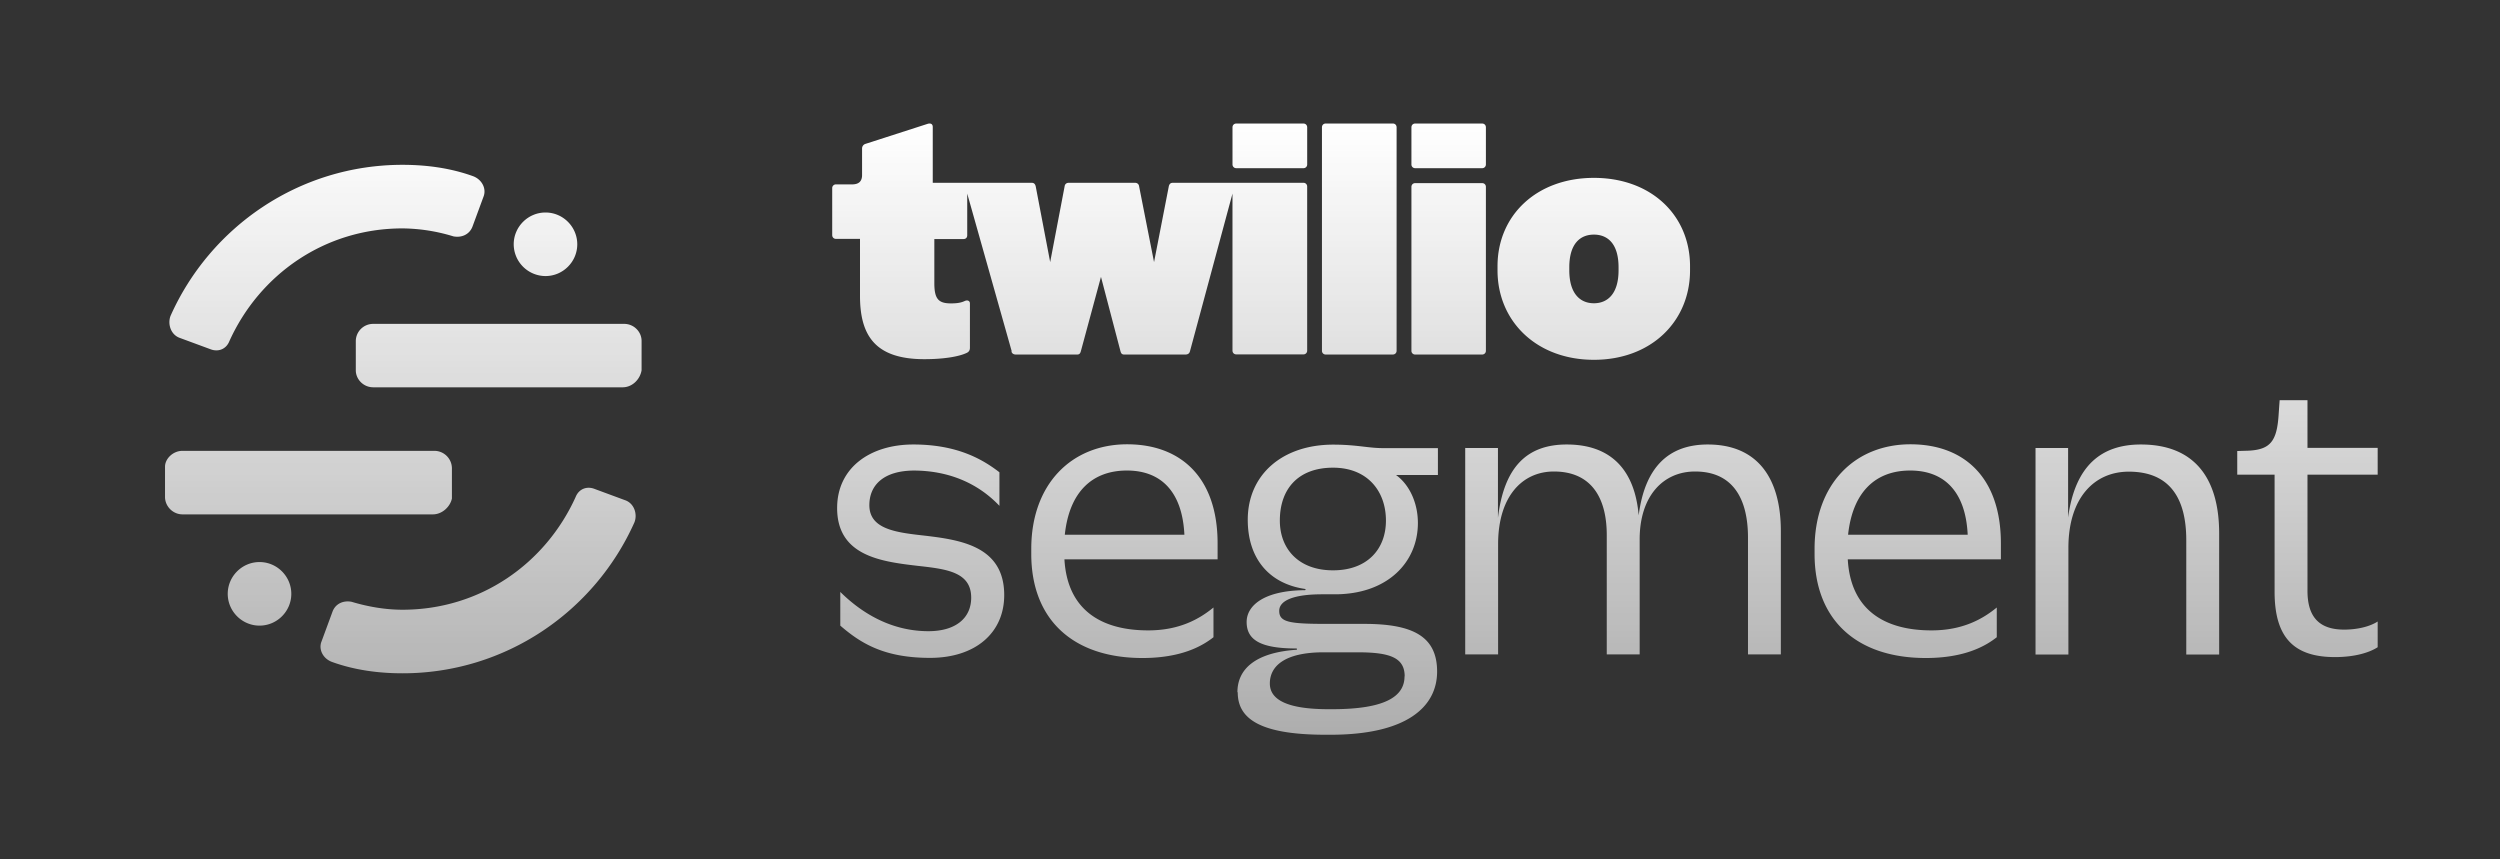 <svg width="128" height="44" fill="none" xmlns="http://www.w3.org/2000/svg"><rect width="100%" height="100%" fill="#333333" stroke="none"/><g clip-path="url(#a)"><path fill-rule="evenodd" clip-rule="evenodd" d="m49.522 9.913 2.279 8.077h-.019c.034.115.115.163.245.163h3.115c.115 0 .163-.048.196-.163l1.032-3.814 1 3.814c.032.115.081.163.196.163h3.115c.13 0 .212-.048.244-.163l2.178-8.077v8.036c0 .115.083.196.196.196h3.434a.188.188 0 0 0 .194-.196V9.553a.187.187 0 0 0-.194-.194h-6.679c-.113 0-.178.048-.211.18l-.756 3.88-.765-3.88c-.015-.114-.098-.18-.211-.18h-3.39c-.116 0-.197.066-.212.18l-.74 3.88-.741-3.88c-.034-.132-.098-.18-.211-.18h-5.06V6.502c0-.145-.097-.21-.26-.162l-3.18 1.025a.246.246 0 0 0-.179.245v1.351c0 .334-.179.48-.513.48h-.821a.188.188 0 0 0-.195.195v2.4c0 .114.082.195.195.195h1.228v2.921c0 2.066.813 3.238 3.295 3.238.96 0 1.747-.123 2.163-.319.121-.056.17-.137.17-.267v-2.27c0-.13-.122-.195-.284-.114-.212.096-.449.114-.69.114-.645 0-.848-.237-.848-1.041v-2.254h1.496c.115 0 .188-.074.188-.189V9.913ZM63.3 8.611a.19.19 0 0 1-.196-.196V6.521c0-.115.083-.196.196-.196h3.434c.113 0 .194.081.194.196v1.894a.188.188 0 0 1-.194.196h-3.434Zm4.58 9.541a.188.188 0 0 1-.196-.195V6.52c0-.115.081-.196.196-.196h3.432c.113 0 .194.081.194.196v11.436a.188.188 0 0 1-.194.195h-3.432Zm4.578 0a.187.187 0 0 1-.193-.195V9.57c0-.113.081-.194.193-.194h3.426c.113 0 .194.081.194.194v8.387a.188.188 0 0 1-.194.195h-3.426Zm0-9.541a.188.188 0 0 1-.193-.196V6.521c0-.115.081-.196.193-.196h3.426c.113 0 .194.081.194.196v1.894a.189.189 0 0 1-.194.196h-3.426Zm14.072 5.231v-.21c0-2.613-1.992-4.525-4.922-4.525-2.927 0-4.935 1.912-4.935 4.524v.211c0 2.61 2 4.58 4.935 4.58 2.938 0 4.922-1.97 4.922-4.58Zm-4.922-1.83c.708 0 1.262.471 1.262 1.674v.156c0 1.188-.554 1.685-1.262 1.685-.707 0-1.26-.497-1.26-1.685v-.156c0-1.203.553-1.674 1.26-1.674Zm-58.397.089a9.128 9.128 0 0 0-2.602-.407c-3.985 0-7.32 2.36-8.866 5.776-.162.407-.569.57-.976.407l-1.545-.57c-.488-.163-.65-.732-.488-1.14 2.033-4.554 6.587-7.728 11.875-7.728 1.22 0 2.439.163 3.579.57.486.163.73.651.569 1.057l-.57 1.547c-.162.407-.569.569-.976.488Zm6.345.407c0 .894-.731 1.626-1.626 1.626a1.633 1.633 0 0 1-1.628-1.626c0-.895.733-1.628 1.628-1.628.895 0 1.626.733 1.626 1.628ZM19.103 19.83h12.779c.479 0 .886-.392.967-.87v-1.506c0-.472-.4-.871-.886-.871h-12.86a.886.886 0 0 0-.886.87v1.506c0 .471.4.87.886.87ZM8.449 25.442c0 .487.407.894.895.894h12.818c.49 0 .895-.407.976-.813v-1.546a.9.9 0 0 0-.894-.894h-12.9c-.488 0-.895.405-.895.813v1.546Zm4.84 6.59c.894 0 1.626-.733 1.626-1.627 0-.895-.732-1.628-1.627-1.628s-1.628.733-1.628 1.628c0 .894.733 1.627 1.628 1.627Zm7.32-.814c-.896 0-1.79-.16-2.603-.405-.407-.082-.814.08-.975.486l-.57 1.547c-.163.407.08.895.57 1.057 1.137.407 2.356.57 3.577.57 5.287 0 9.842-3.174 11.875-7.729.162-.407 0-.975-.49-1.138l-1.543-.57c-.407-.163-.813 0-.976.407-1.546 3.416-4.881 5.775-8.866 5.775Zm22.414.821v-1.732c1.335 1.318 2.871 2.01 4.514 2.01 1.39 0 2.188-.668 2.188-1.716 0-1.319-1.27-1.466-2.725-1.628-1.879-.219-4.139-.505-4.139-2.962 0-2.057 1.683-3.253 3.902-3.253 2.222 0 3.522.74 4.408 1.423v1.718c-1.137-1.196-2.635-1.792-4.35-1.807-1.554 0-2.31.725-2.31 1.773 0 1.212 1.319 1.393 2.781 1.554 1.896.22 4.124.546 4.124 3.05 0 1.938-1.48 3.214-3.798 3.214s-3.522-.723-4.587-1.644h-.008Zm14.69-9.291c-2.854 0-4.912 2.043-4.912 5.354v.26c0 3.377 2.154 5.328 5.692 5.328 1.993 0 3.058-.61 3.637-1.064v-1.522c-.726.594-1.75 1.172-3.342 1.172-2.393 0-4.14-1.034-4.289-3.637h7.842v-.814c0-3.434-1.936-5.077-4.627-5.077Zm2.928 4.63h-6.123c.235-2.22 1.43-3.287 3.18-3.287 1.746 0 2.837 1.082 2.943 3.287Zm2.715 8.063c0-1.172.902-2.026 3.018-2.173.016 0 .033-.015.033-.032 0-.015-.017-.034-.032-.034-1.864 0-2.547-.453-2.547-1.357 0-.83.871-1.611 2.986-1.628.015 0 .032-.015.032-.032 0-.015-.017-.032-.032-.032-1.847-.27-2.929-1.57-2.929-3.54 0-2.31 1.773-3.848 4.375-3.848.673 0 1.151.056 1.576.105.339.04.643.074.986.074h2.799v1.375h-2.147c.683.488 1.122 1.424 1.122 2.457 0 2.026-1.57 3.652-4.246 3.652h-.65c-1.448 0-2.204.31-2.204.848 0 .577.504.667 2.422.667h1.937c2.471 0 3.725.633 3.725 2.44 0 1.806-1.553 3.236-5.458 3.236h-.251c-3.449 0-4.499-.869-4.499-2.17l-.016-.008Zm8.563-.814c0-.977-.795-1.229-2.422-1.229h-1.716c-2.058 0-2.765.74-2.765 1.596 0 .78.78 1.317 3 1.317h.196c2.708 0 3.7-.65 3.7-1.684h.007Zm-.959-7.972c0-1.523-.96-2.71-2.708-2.71-1.748 0-2.724 1.05-2.724 2.71 0 1.447.96 2.546 2.724 2.546 1.766 0 2.708-1.099 2.708-2.546Zm5.735-3.718h-1.66l-.016-.008v10.576h1.684v-5.638c0-2.457 1.244-3.726 2.855-3.726 1.896 0 2.708 1.317 2.708 3.255v6.11h1.685v-5.843c-.017-2.253 1.195-3.522 2.838-3.522 1.911 0 2.708 1.359 2.708 3.385v5.98h1.683V27.2c0-2.782-1.245-4.442-3.742-4.442-2.041 0-3.227 1.204-3.538 3.63-.194-2.296-1.39-3.63-3.683-3.63-2.04 0-3.213 1.155-3.522 3.76v-3.581Zm16.211 5.165c0-3.311 2.057-5.354 4.913-5.354 2.692 0 4.627 1.643 4.627 5.077v.814h-7.84c.145 2.603 1.894 3.637 4.286 3.637 1.594 0 2.619-.579 3.343-1.172v1.522c-.578.455-1.643 1.064-3.635 1.064-3.538 0-5.694-1.951-5.694-5.328v-.26Zm1.715-.724h6.125c-.105-2.205-1.195-3.287-2.944-3.287-1.747 0-2.943 1.067-3.18 3.287Zm11.266-.88v-3.561h-1.668v10.576h1.683v-5.46c0-2.57 1.334-3.904 3.091-3.904 2.097 0 2.944 1.358 2.944 3.505v5.859h1.684v-6.2c0-2.872-1.3-4.555-4.009-4.555-2.01 0-3.367 1.065-3.725 3.74Zm10.572 3.8v-5.994h-1.912v-1.212l.578-.017c1.099-.056 1.448-.471 1.538-1.805l.055-.78h1.425v2.44h3.594v1.374h-3.594v5.947c0 1.374.635 1.985 1.879 1.985.651 0 1.3-.146 1.715-.415v1.317c-.415.268-1.155.505-2.187.505-2.131 0-3.091-1.032-3.091-3.344Z" fill="url(#b)"/></g><defs><linearGradient id="b" x1="65.168" y1="6.324" x2="65.168" y2="37.695" gradientUnits="userSpaceOnUse"><stop stop-color="#fff"/><stop offset="1" stop-color="#fff" stop-opacity=".6"/></linearGradient><clipPath id="a"><path fill="#fff" transform="translate(5 6)" d="M0 0h117.511v31.728H0z"/></clipPath></defs></svg>